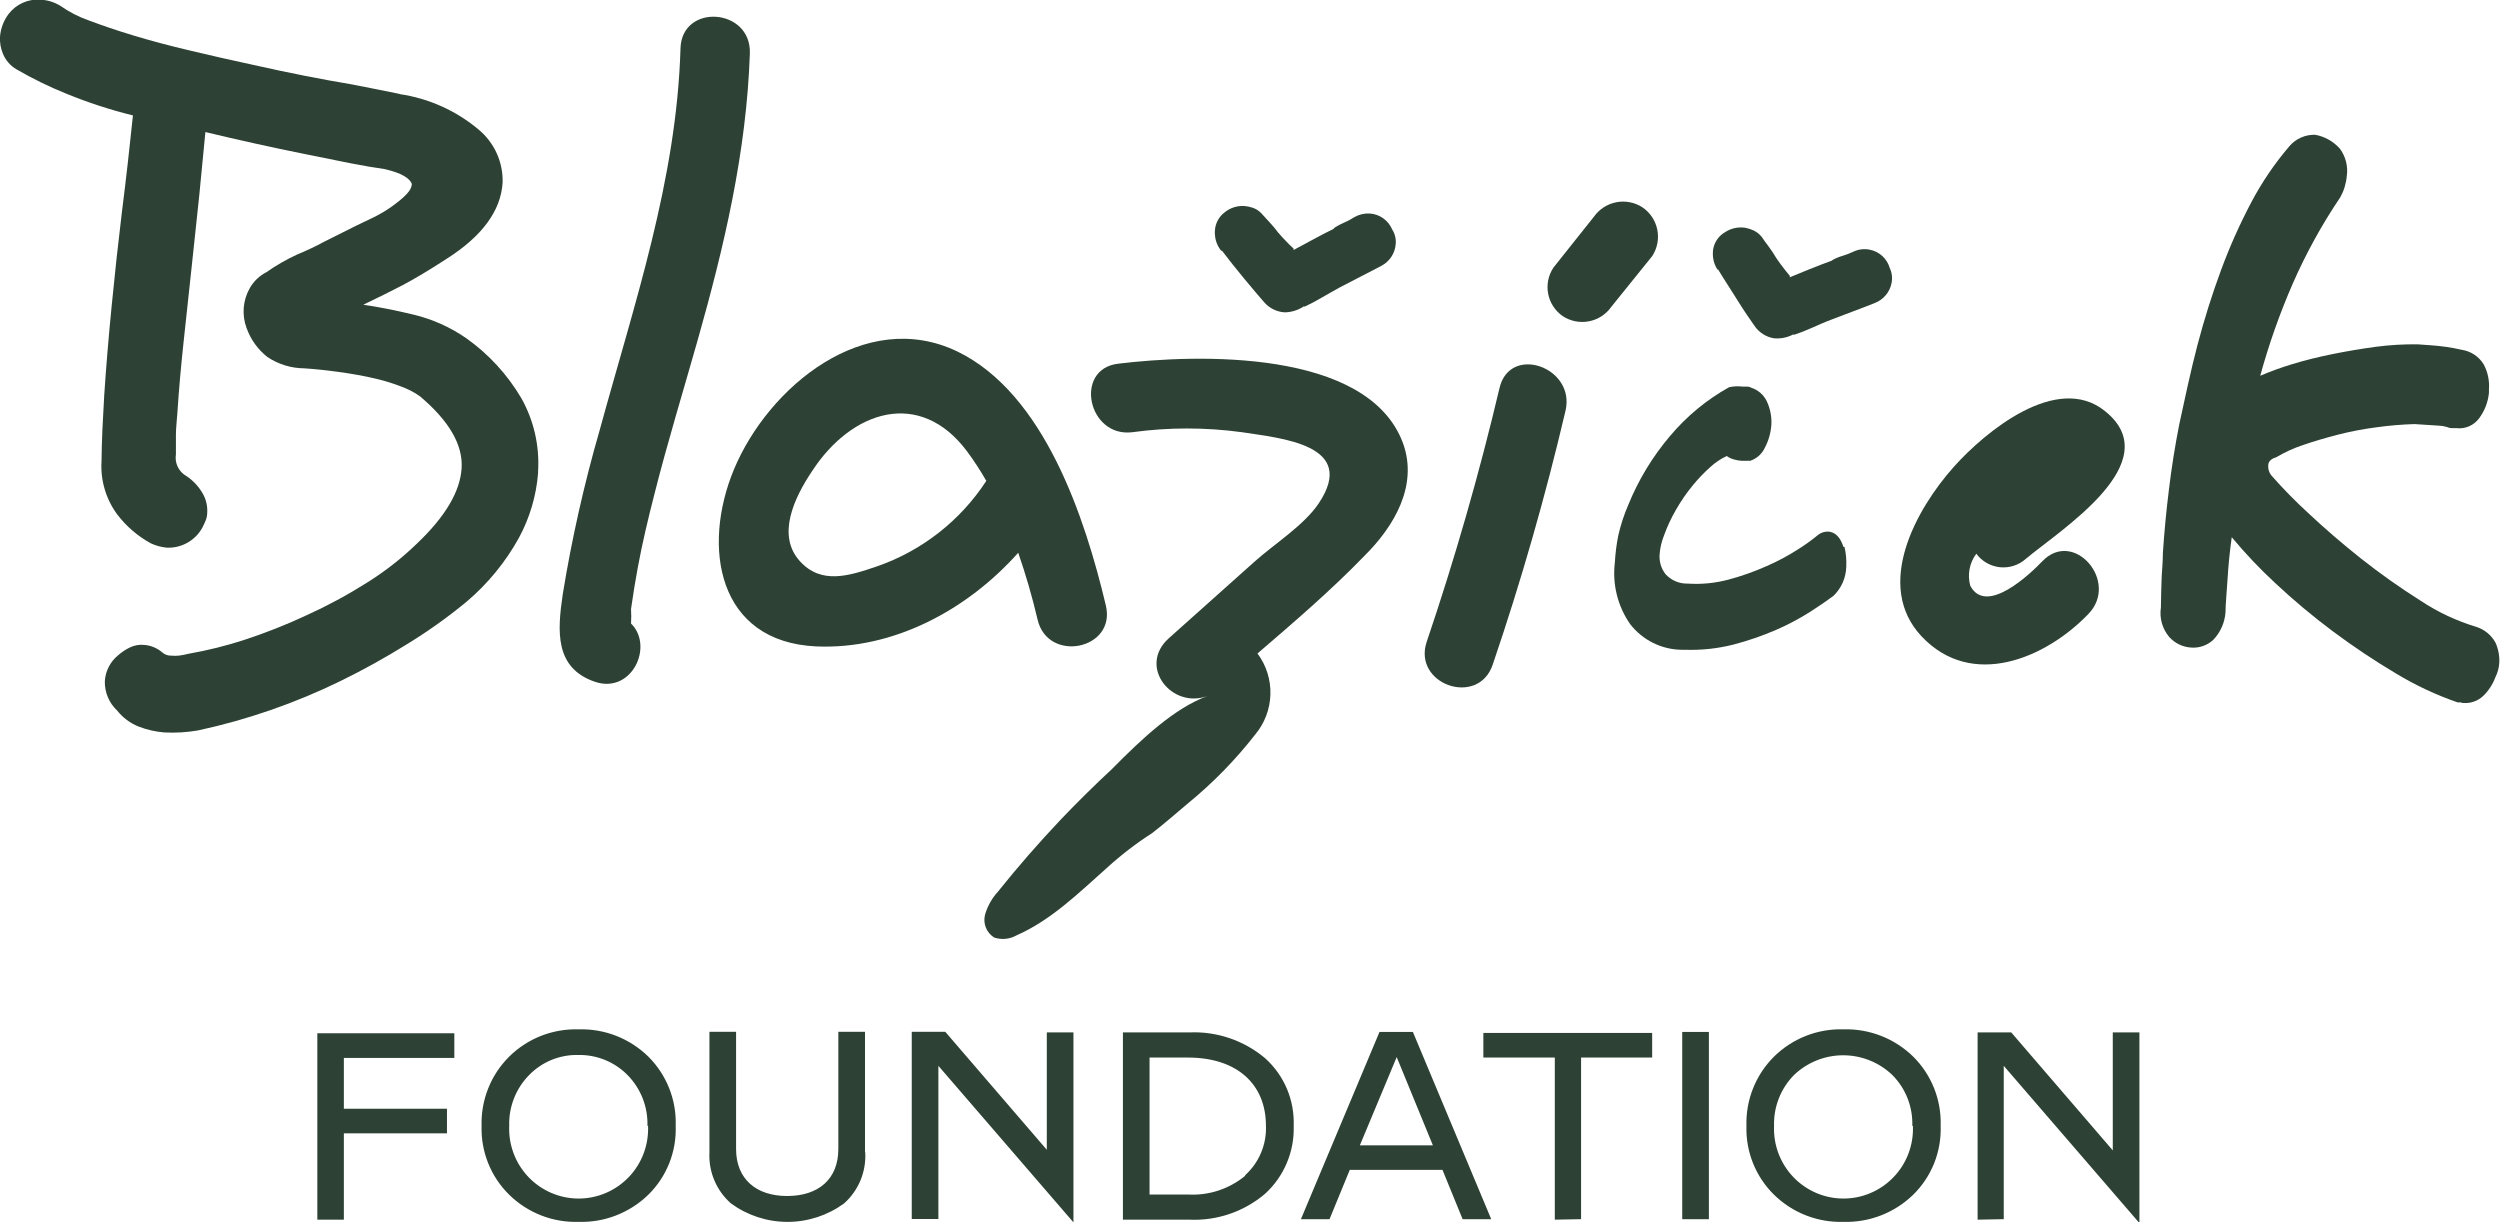 <svg viewBox="0 0 90 44" fill="none" xmlns="http://www.w3.org/2000/svg">
<path d="M11.424 43.908H12.379V40.801H16.091V39.914H12.379V38.086H16.356V37.198H11.424V43.908ZM45.543 38.095C44.78 37.453 43.806 37.123 42.812 37.167H40.425V43.908H42.812C43.807 43.955 44.783 43.622 45.543 42.976C45.881 42.667 46.148 42.289 46.325 41.867C46.503 41.445 46.588 40.989 46.573 40.531C46.59 40.074 46.507 39.618 46.329 39.197C46.151 38.776 45.883 38.4 45.543 38.095ZM44.827 42.328C44.248 42.806 43.511 43.047 42.763 43.002H41.384V38.072H42.763C44.531 38.072 45.574 39.027 45.574 40.531C45.587 40.864 45.526 41.195 45.397 41.502C45.268 41.808 45.073 42.083 44.827 42.306M37.685 41.392L34.03 37.145H32.823V43.885H33.782V38.37L38.644 44.005V37.167H37.685V41.392ZM31.14 41.471V37.145H30.18V41.365C30.18 42.452 29.46 43.056 28.337 43.056C27.215 43.056 26.499 42.439 26.499 41.365V37.145H25.54V41.471C25.52 41.819 25.58 42.166 25.714 42.486C25.848 42.807 26.053 43.093 26.313 43.322C26.905 43.755 27.619 43.988 28.351 43.988C29.083 43.988 29.796 43.755 30.388 43.322C30.646 43.092 30.848 42.806 30.98 42.487C31.111 42.167 31.169 41.821 31.148 41.476M18.332 38.037C18.004 38.362 17.747 38.751 17.576 39.18C17.405 39.609 17.323 40.069 17.337 40.531C17.323 40.991 17.403 41.449 17.575 41.876C17.746 42.303 18.004 42.69 18.332 43.011C18.661 43.334 19.051 43.586 19.479 43.754C19.907 43.922 20.365 44.001 20.824 43.987C21.287 44.002 21.748 43.923 22.18 43.755C22.612 43.587 23.006 43.334 23.339 43.011C23.666 42.69 23.923 42.303 24.093 41.876C24.263 41.449 24.342 40.99 24.325 40.531C24.341 40.069 24.262 39.609 24.092 39.18C23.922 38.751 23.666 38.362 23.339 38.037C23.007 37.712 22.613 37.458 22.181 37.289C21.749 37.121 21.288 37.042 20.824 37.056C20.364 37.043 19.907 37.123 19.478 37.291C19.05 37.459 18.66 37.713 18.332 38.037ZM23.33 40.531C23.344 40.869 23.29 41.207 23.171 41.524C23.052 41.841 22.87 42.13 22.637 42.374C22.403 42.619 22.123 42.813 21.812 42.946C21.502 43.079 21.168 43.148 20.831 43.148C20.494 43.148 20.16 43.079 19.849 42.946C19.539 42.813 19.259 42.619 19.025 42.374C18.792 42.13 18.61 41.841 18.491 41.524C18.372 41.207 18.317 40.869 18.332 40.531C18.321 40.192 18.38 39.855 18.504 39.54C18.628 39.225 18.814 38.938 19.052 38.698C19.282 38.463 19.558 38.278 19.862 38.154C20.166 38.031 20.492 37.971 20.82 37.979C21.148 37.973 21.473 38.034 21.777 38.157C22.081 38.281 22.357 38.465 22.588 38.698C22.825 38.938 23.012 39.225 23.136 39.54C23.26 39.855 23.318 40.192 23.308 40.531M49.662 37.15L46.833 43.89H47.863L48.592 42.115H51.929L52.654 43.89H53.684L50.864 37.15H49.662ZM48.955 41.232L50.281 38.055L51.584 41.232H48.955ZM61.52 37.15H60.56V43.89H61.52V37.15ZM63.866 38.037C63.539 38.362 63.282 38.751 63.111 39.18C62.939 39.609 62.858 40.069 62.872 40.531C62.857 40.991 62.938 41.449 63.109 41.876C63.281 42.303 63.538 42.69 63.866 43.011C64.196 43.334 64.587 43.587 65.016 43.754C65.445 43.922 65.903 44.001 66.363 43.987C66.826 44.001 67.286 43.921 67.717 43.754C68.148 43.586 68.541 43.334 68.874 43.011C69.202 42.69 69.459 42.303 69.63 41.876C69.8 41.449 69.88 40.991 69.864 40.531C69.879 40.069 69.799 39.609 69.629 39.18C69.459 38.751 69.201 38.361 68.874 38.037C68.542 37.713 68.149 37.459 67.718 37.291C67.287 37.122 66.826 37.043 66.363 37.056C65.903 37.042 65.444 37.122 65.015 37.291C64.586 37.459 64.195 37.713 63.866 38.037ZM68.865 40.531C68.879 40.869 68.825 41.207 68.706 41.524C68.587 41.841 68.405 42.13 68.171 42.374C67.938 42.619 67.657 42.813 67.347 42.946C67.037 43.079 66.703 43.148 66.366 43.148C66.028 43.148 65.694 43.079 65.384 42.946C65.074 42.813 64.793 42.619 64.56 42.374C64.327 42.13 64.145 41.841 64.025 41.524C63.906 41.207 63.852 40.869 63.866 40.531C63.856 40.192 63.915 39.855 64.039 39.54C64.162 39.225 64.349 38.938 64.587 38.698C65.064 38.243 65.697 37.99 66.355 37.99C67.013 37.99 67.645 38.243 68.122 38.698C68.361 38.938 68.548 39.224 68.672 39.539C68.796 39.855 68.854 40.192 68.843 40.531M72.135 43.89V38.37L76.997 44.005H77.019V37.167H76.06V41.414L72.405 37.167H71.194V43.908L72.135 43.89ZM56.919 43.89V38.072H59.478V37.185H53.401V38.072H55.973V43.908L56.919 43.89Z" fill="#2D4234"/>
<path d="M16.794 12.182C16.215 11.779 15.566 11.489 14.881 11.325C14.2 11.161 13.599 11.046 13.078 10.97C13.577 10.731 14.045 10.5 14.479 10.274C14.912 10.047 15.446 9.728 16.074 9.32C17.356 8.506 18.029 7.592 18.094 6.577C18.105 6.216 18.034 5.857 17.886 5.527C17.738 5.197 17.517 4.905 17.241 4.674C16.426 3.985 15.435 3.54 14.381 3.387H14.412L13.559 3.214L12.653 3.036C12.092 2.943 11.522 2.837 10.934 2.721C10.346 2.606 9.75 2.477 9.135 2.34C8.349 2.171 7.585 1.998 6.846 1.821C6.108 1.648 5.427 1.466 4.809 1.279C4.19 1.093 3.651 0.907 3.191 0.733C2.83 0.607 2.488 0.43 2.174 0.21C1.958 0.077 1.712 0.001 1.459 -0.012C1.241 -0.028 1.022 0.01 0.822 0.099C0.623 0.188 0.448 0.325 0.314 0.498C0.131 0.738 0.022 1.027 5.55476e-05 1.328C-0.011 1.536 0.025 1.744 0.106 1.936C0.204 2.174 0.378 2.373 0.601 2.5C1.169 2.83 1.76 3.119 2.369 3.365C3.154 3.688 3.962 3.952 4.786 4.155C4.733 4.678 4.672 5.237 4.605 5.827C4.539 6.418 4.464 7.034 4.384 7.673C4.252 8.761 4.132 9.87 4.022 10.992C3.911 12.115 3.819 13.211 3.752 14.232C3.726 14.675 3.704 15.075 3.686 15.474C3.668 15.873 3.659 16.251 3.655 16.601C3.612 17.285 3.811 17.962 4.216 18.514C4.543 18.945 4.957 19.302 5.432 19.561C5.613 19.645 5.807 19.697 6.006 19.716C6.263 19.727 6.518 19.666 6.742 19.541C6.967 19.416 7.152 19.231 7.279 19.006C7.326 18.915 7.366 18.83 7.398 18.753C7.438 18.661 7.459 18.561 7.46 18.46C7.474 18.229 7.424 17.999 7.314 17.795C7.17 17.533 6.966 17.309 6.718 17.142C6.58 17.067 6.469 16.951 6.4 16.809C6.331 16.668 6.308 16.508 6.333 16.353C6.333 16.14 6.333 15.909 6.333 15.652C6.333 15.394 6.369 15.137 6.386 14.862C6.439 14.045 6.514 13.186 6.612 12.284C6.709 11.396 6.806 10.464 6.908 9.533C6.999 8.675 7.088 7.843 7.173 7.039C7.253 6.236 7.328 5.472 7.394 4.754C7.951 4.887 8.534 5.024 9.162 5.162C9.789 5.299 10.377 5.428 10.961 5.543L12.591 5.872C13.091 5.969 13.506 6.04 13.833 6.085C14.448 6.222 14.784 6.418 14.845 6.679C14.845 6.639 14.819 6.626 14.819 6.648C14.819 6.844 14.576 7.092 14.125 7.42C13.674 7.749 13.241 7.917 12.839 8.117L11.677 8.698C11.364 8.868 11.042 9.021 10.713 9.155C10.32 9.335 9.944 9.551 9.591 9.799C9.343 9.925 9.137 10.121 8.998 10.362C8.873 10.579 8.796 10.82 8.775 11.069C8.754 11.319 8.788 11.57 8.875 11.805C9.021 12.218 9.282 12.581 9.626 12.852C10.019 13.115 10.48 13.257 10.952 13.26C11.358 13.287 11.769 13.331 12.185 13.389C12.6 13.446 12.994 13.513 13.369 13.597C13.72 13.671 14.064 13.772 14.399 13.899C14.655 13.988 14.897 14.111 15.119 14.267C16.171 15.155 16.671 16.018 16.618 16.858C16.565 17.699 16.028 18.602 15.009 19.57C14.46 20.101 13.857 20.573 13.21 20.976C12.511 21.418 11.783 21.811 11.031 22.152C10.3 22.493 9.549 22.789 8.782 23.04C8.127 23.252 7.458 23.418 6.78 23.537C6.668 23.566 6.554 23.588 6.439 23.603C6.347 23.611 6.254 23.611 6.161 23.603C6.046 23.606 5.934 23.567 5.847 23.492C5.664 23.332 5.435 23.235 5.193 23.217C5.021 23.199 4.847 23.228 4.689 23.302C4.529 23.377 4.38 23.476 4.247 23.594C4.108 23.708 3.994 23.85 3.913 24.01C3.832 24.171 3.784 24.346 3.774 24.526C3.77 24.723 3.807 24.918 3.883 25.099C3.959 25.281 4.073 25.444 4.216 25.578C4.421 25.838 4.691 26.039 4.999 26.159C5.293 26.273 5.603 26.343 5.918 26.368C6.32 26.389 6.723 26.365 7.12 26.297C8.894 25.915 10.615 25.319 12.247 24.522C13.071 24.12 13.873 23.676 14.651 23.191C15.402 22.732 16.12 22.22 16.799 21.66C17.56 21.015 18.198 20.236 18.682 19.361C19.071 18.642 19.306 17.848 19.371 17.032V16.974C19.428 16.055 19.22 15.14 18.77 14.338C18.27 13.488 17.597 12.753 16.794 12.182Z" fill="#2D4234"/>
<path d="M43.962 9.027H43.993C44.223 9.333 44.492 9.67 44.793 10.034C45.093 10.398 45.341 10.686 45.526 10.899C45.716 11.107 45.98 11.232 46.26 11.245C46.508 11.238 46.749 11.16 46.954 11.019V11.046C47.164 10.948 47.369 10.84 47.568 10.722C47.776 10.598 48.01 10.473 48.244 10.34L48.991 9.954L49.734 9.568C49.878 9.491 50.001 9.379 50.091 9.242C50.181 9.104 50.234 8.947 50.246 8.783C50.262 8.599 50.217 8.415 50.118 8.259C50.05 8.098 49.939 7.96 49.797 7.859C49.655 7.758 49.488 7.698 49.314 7.687C49.121 7.675 48.929 7.72 48.761 7.815C48.636 7.895 48.505 7.965 48.368 8.024C48.239 8.079 48.116 8.147 48.001 8.228H48.032C47.767 8.357 47.511 8.49 47.259 8.628L46.569 9V8.947C46.48 8.869 46.394 8.786 46.313 8.698C46.23 8.616 46.129 8.505 46.008 8.366C45.916 8.239 45.816 8.119 45.708 8.006C45.59 7.882 45.488 7.771 45.403 7.673C45.317 7.584 45.211 7.517 45.093 7.478C44.998 7.445 44.898 7.424 44.797 7.416C44.541 7.4 44.289 7.481 44.09 7.642C43.987 7.72 43.902 7.818 43.841 7.932C43.78 8.045 43.744 8.17 43.736 8.299C43.73 8.414 43.74 8.529 43.767 8.641C43.804 8.782 43.87 8.914 43.962 9.027Z" fill="#2D4234"/>
<path d="M67.306 8.988C67.117 8.95 66.921 8.972 66.745 9.05C66.612 9.114 66.475 9.167 66.334 9.21C66.198 9.249 66.067 9.304 65.945 9.374H65.971C65.697 9.472 65.428 9.578 65.158 9.685L64.433 9.982V9.929C64.357 9.84 64.282 9.747 64.208 9.649C64.133 9.556 64.044 9.432 63.943 9.285C63.865 9.15 63.779 9.02 63.686 8.895C63.58 8.757 63.492 8.633 63.421 8.526C63.341 8.43 63.242 8.352 63.13 8.296C63.039 8.255 62.944 8.223 62.847 8.203C62.594 8.159 62.334 8.211 62.117 8.349C62.003 8.412 61.905 8.5 61.828 8.606C61.752 8.711 61.7 8.833 61.675 8.961C61.658 9.075 61.658 9.19 61.675 9.303C61.697 9.445 61.748 9.581 61.826 9.702H61.852C62.047 10.031 62.294 10.395 62.537 10.79C62.78 11.184 63.001 11.499 63.165 11.735C63.245 11.851 63.348 11.951 63.467 12.027C63.586 12.103 63.719 12.155 63.859 12.178C64.105 12.201 64.353 12.151 64.57 12.032V12.059C64.791 11.986 65.008 11.901 65.22 11.806C65.441 11.708 65.662 11.606 65.936 11.504L66.718 11.207C66.983 11.109 67.244 11.007 67.501 10.905C67.652 10.845 67.787 10.748 67.891 10.623C67.996 10.497 68.066 10.347 68.097 10.186C68.134 10.005 68.111 9.816 68.031 9.649C67.983 9.482 67.89 9.332 67.762 9.215C67.634 9.098 67.476 9.019 67.306 8.988Z" fill="#2D4234"/>
<path d="M66.365 19.691C66.25 19.336 66.068 19.154 65.817 19.137C65.674 19.132 65.536 19.181 65.428 19.274C65.202 19.46 64.964 19.63 64.716 19.785C64.361 20.012 63.988 20.21 63.602 20.379C63.16 20.576 62.704 20.737 62.237 20.863C61.753 20.993 61.251 21.043 60.752 21.009C60.603 21.013 60.456 20.984 60.32 20.926C60.184 20.868 60.061 20.781 59.961 20.672C59.797 20.463 59.721 20.199 59.748 19.935C59.766 19.715 59.817 19.498 59.899 19.292C60.016 18.962 60.164 18.644 60.341 18.342C60.514 18.039 60.712 17.751 60.933 17.482C61.127 17.243 61.34 17.02 61.569 16.816C61.745 16.653 61.945 16.518 62.161 16.417C62.246 16.477 62.34 16.52 62.44 16.545C62.531 16.571 62.624 16.586 62.718 16.59H62.877C62.92 16.585 62.963 16.585 63.006 16.59C63.12 16.552 63.226 16.491 63.317 16.411C63.407 16.331 63.48 16.233 63.532 16.124C63.67 15.863 63.751 15.576 63.77 15.281C63.784 14.995 63.728 14.71 63.607 14.451C63.551 14.332 63.471 14.227 63.372 14.141C63.273 14.056 63.157 13.992 63.032 13.954C62.996 13.929 62.952 13.917 62.908 13.918H62.736C62.572 13.897 62.406 13.904 62.245 13.941C61.438 14.391 60.719 14.985 60.124 15.693C59.495 16.433 58.987 17.269 58.621 18.169C58.466 18.525 58.345 18.895 58.259 19.274C58.194 19.595 58.153 19.919 58.135 20.246C58.039 21.028 58.234 21.818 58.683 22.465C58.903 22.75 59.184 22.981 59.506 23.142C59.827 23.302 60.181 23.388 60.539 23.392H60.663C61.248 23.412 61.833 23.349 62.4 23.206C62.924 23.069 63.437 22.893 63.934 22.678C64.361 22.493 64.773 22.275 65.167 22.025C65.523 21.795 65.802 21.604 66.002 21.453C66.145 21.316 66.26 21.151 66.34 20.969C66.419 20.787 66.462 20.591 66.466 20.392C66.477 20.154 66.455 19.915 66.4 19.683L66.365 19.691Z" fill="#2D4234"/>
<path d="M89.837 23.134C89.689 22.866 89.446 22.665 89.156 22.57C88.442 22.356 87.763 22.038 87.141 21.625C86.4 21.158 85.684 20.651 84.997 20.108C84.308 19.56 83.673 19.013 83.092 18.466C82.626 18.039 82.184 17.587 81.766 17.112C81.687 17.012 81.647 16.885 81.656 16.757C81.656 16.615 81.762 16.513 81.939 16.465C82.245 16.283 82.57 16.134 82.907 16.021C83.296 15.888 83.716 15.764 84.166 15.648C84.625 15.531 85.09 15.442 85.558 15.382C86.01 15.319 86.464 15.281 86.92 15.267L87.804 15.324C87.901 15.327 87.998 15.344 88.091 15.373C88.141 15.396 88.195 15.41 88.25 15.413H88.431C88.587 15.432 88.744 15.409 88.888 15.346C89.031 15.284 89.156 15.184 89.249 15.058C89.447 14.791 89.57 14.475 89.602 14.144V14.02C89.626 13.713 89.563 13.405 89.421 13.132C89.338 12.99 89.224 12.868 89.088 12.775C88.952 12.682 88.797 12.621 88.635 12.595C88.254 12.508 87.867 12.452 87.477 12.427L87.035 12.396C86.532 12.389 86.03 12.419 85.532 12.484C85.006 12.555 84.485 12.644 83.976 12.746C83.468 12.848 82.986 12.968 82.535 13.105C82.139 13.224 81.75 13.365 81.369 13.527C81.679 12.394 82.07 11.285 82.54 10.208C83.016 9.123 83.588 8.083 84.25 7.102C84.382 6.866 84.462 6.604 84.485 6.334C84.534 5.985 84.443 5.631 84.233 5.349C84.001 5.09 83.69 4.915 83.349 4.852C83.174 4.846 82.999 4.88 82.839 4.951C82.678 5.021 82.535 5.127 82.421 5.26C81.889 5.882 81.428 6.56 81.046 7.284C80.63 8.071 80.267 8.885 79.959 9.72C79.638 10.587 79.353 11.49 79.106 12.431C78.859 13.376 78.664 14.312 78.461 15.24C78.302 16.041 78.175 16.837 78.081 17.627C77.983 18.413 77.913 19.171 77.864 19.899C77.864 20.25 77.824 20.587 77.815 20.911C77.807 21.235 77.793 21.55 77.793 21.865C77.764 22.054 77.775 22.248 77.827 22.432C77.879 22.617 77.97 22.788 78.094 22.934C78.293 23.154 78.568 23.289 78.863 23.311C79.01 23.325 79.159 23.308 79.299 23.26C79.439 23.213 79.567 23.137 79.676 23.036C79.934 22.768 80.09 22.418 80.118 22.047C80.118 21.758 80.162 21.35 80.193 20.831C80.224 20.312 80.277 19.815 80.343 19.34C80.828 19.924 81.351 20.475 81.908 20.991C82.566 21.607 83.258 22.186 83.981 22.726C84.715 23.274 85.478 23.784 86.266 24.252C86.964 24.674 87.705 25.02 88.475 25.286H88.577C88.611 25.299 88.647 25.307 88.683 25.308C88.812 25.317 88.941 25.3 89.062 25.257C89.184 25.214 89.296 25.147 89.39 25.059C89.586 24.871 89.737 24.64 89.832 24.385C89.915 24.222 89.963 24.044 89.974 23.861C89.987 23.611 89.94 23.362 89.837 23.134Z" fill="#2D4234"/>
<path d="M36.656 19.899C36.93 20.69 37.163 21.494 37.354 22.309C37.725 23.884 40.191 23.383 39.811 21.798C39.064 18.652 37.601 14.166 34.455 12.649C31.145 11.065 27.671 13.909 26.424 16.895C25.258 19.695 25.828 23.107 29.386 23.271C32.165 23.391 34.822 21.958 36.656 19.899ZM31.564 20.392C30.548 20.738 29.567 21.049 28.798 20.205C27.953 19.278 28.581 17.933 29.24 16.953C30.658 14.779 33.107 13.971 34.813 16.247C35.065 16.588 35.297 16.944 35.507 17.312C34.569 18.75 33.182 19.833 31.564 20.392Z" fill="#2D4234"/>
<path d="M24.498 1.738C24.361 6.486 22.832 10.937 21.586 15.494C21.027 17.43 20.584 19.398 20.26 21.387C20.065 22.718 19.959 24.049 21.422 24.546C22.748 24.99 23.548 23.259 22.717 22.447C22.728 22.274 22.728 22.101 22.717 21.928C22.788 21.427 22.867 20.93 22.96 20.433C23.124 19.545 23.336 18.658 23.557 17.797C24.025 15.942 24.587 14.114 25.108 12.273C26.071 8.878 26.876 5.466 26.995 1.925C27.053 0.283 24.547 0.11 24.498 1.738Z" fill="#2D4234"/>
<path d="M53.984 13.963C53.254 17.052 52.38 20.097 51.363 23.1C50.842 24.639 53.215 25.465 53.737 23.929C54.759 20.927 55.633 17.88 56.358 14.789C56.729 13.222 54.36 12.384 53.984 13.963Z" fill="#2D4234"/>
<path d="M59.125 7.462C58.847 7.283 58.511 7.218 58.187 7.281C57.863 7.344 57.575 7.529 57.383 7.799L55.925 9.632C55.739 9.91 55.67 10.25 55.734 10.579C55.798 10.907 55.989 11.197 56.265 11.385C56.543 11.565 56.879 11.63 57.203 11.567C57.528 11.504 57.816 11.318 58.006 11.047C58.498 10.435 58.99 9.824 59.483 9.215C59.664 8.934 59.729 8.593 59.662 8.265C59.595 7.937 59.402 7.648 59.125 7.462Z" fill="#2D4234"/>
<path d="M72.928 20.12C74.147 19.091 78.09 16.637 75.774 14.795C74.046 13.406 71.46 15.55 70.342 16.801C68.963 18.345 67.465 21.083 69.175 22.907C70.983 24.832 73.644 23.705 75.186 22.099C76.304 20.936 74.656 19.033 73.529 20.2C73.14 20.608 71.513 22.192 70.93 21.087C70.876 20.891 70.867 20.685 70.905 20.485C70.942 20.285 71.025 20.097 71.147 19.934C71.247 20.069 71.374 20.183 71.521 20.266C71.667 20.35 71.829 20.402 71.996 20.42C72.164 20.437 72.333 20.42 72.493 20.368C72.654 20.317 72.802 20.232 72.928 20.12Z" fill="#2D4234"/>
<path d="M50.507 15.951C49.239 12.543 43.06 12.752 40.254 13.093C38.649 13.284 39.162 15.756 40.762 15.56C42.073 15.38 43.402 15.38 44.713 15.56C46.132 15.782 48.881 16.004 47.48 18.112C46.954 18.906 45.875 19.581 45.168 20.215L42.074 22.98C40.952 23.991 42.181 25.535 43.467 25.056C42.269 25.5 41.106 26.596 40.033 27.683C39.396 28.275 38.777 28.886 38.176 29.516C37.394 30.345 36.643 31.202 35.931 32.094C35.714 32.331 35.553 32.614 35.463 32.923C35.421 33.079 35.431 33.244 35.491 33.394C35.551 33.543 35.657 33.669 35.794 33.753C35.928 33.796 36.068 33.811 36.208 33.797C36.347 33.782 36.481 33.739 36.603 33.669C37.832 33.128 38.813 32.165 39.816 31.273C40.337 30.795 40.897 30.363 41.491 29.982C41.933 29.636 42.335 29.285 42.755 28.93C43.656 28.196 44.471 27.362 45.186 26.445C45.526 26.04 45.72 25.53 45.735 25C45.751 24.47 45.586 23.95 45.27 23.525C46.596 22.385 47.922 21.249 49.119 20.011C50.18 18.959 51.064 17.486 50.507 15.951Z" fill="#2D4234"/>
</svg>
